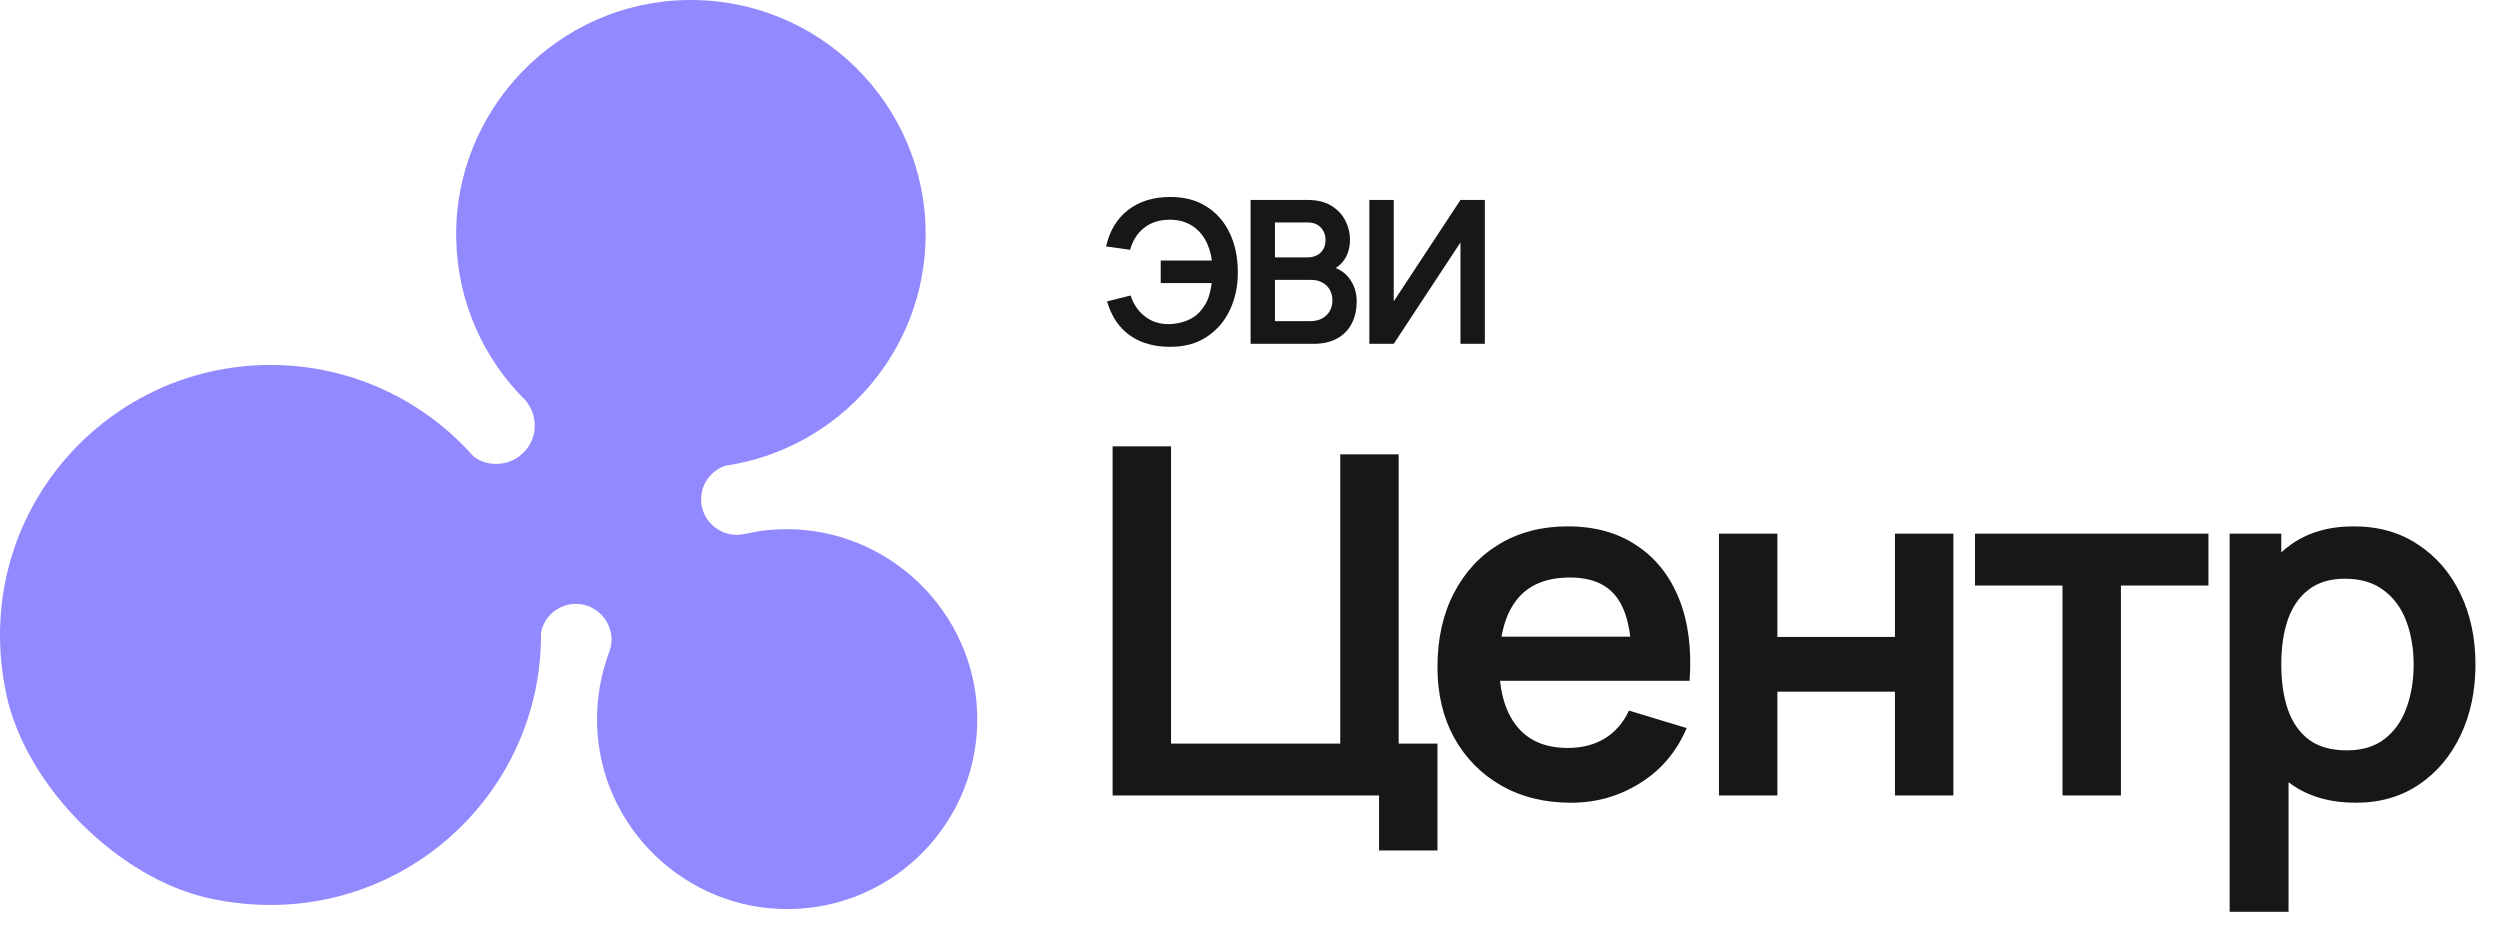 <?xml version="1.0" encoding="UTF-8"?> <svg xmlns="http://www.w3.org/2000/svg" width="330" height="125" viewBox="0 0 330 125" fill="none"><path d="M182.033 112.264V105H146.865V58.92H154.577V98.152H176.913V59.976H184.625V98.152H189.745V112.264H182.033ZM207.377 105.96C203.878 105.96 200.806 105.203 198.161 103.688C195.515 102.173 193.446 100.072 191.953 97.384C190.481 94.696 189.745 91.603 189.745 88.104C189.745 84.328 190.47 81.053 191.921 78.28C193.371 75.485 195.387 73.32 197.969 71.784C200.55 70.248 203.537 69.48 206.929 69.48C210.513 69.48 213.553 70.323 216.049 72.008C218.566 73.672 220.433 76.029 221.649 79.08C222.865 82.131 223.323 85.725 223.025 89.864H215.377V87.048C215.355 83.293 214.694 80.552 213.393 78.824C212.091 77.096 210.043 76.232 207.249 76.232C204.091 76.232 201.745 77.213 200.209 79.176C198.673 81.117 197.905 83.965 197.905 87.72C197.905 91.219 198.673 93.928 200.209 95.848C201.745 97.768 203.985 98.728 206.929 98.728C208.827 98.728 210.459 98.312 211.825 97.48C213.211 96.627 214.278 95.4 215.025 93.8L222.641 96.104C221.318 99.219 219.27 101.64 216.497 103.368C213.745 105.096 210.705 105.96 207.377 105.96ZM195.473 89.864V84.04H219.249V89.864H195.473ZM226.901 105V70.44H234.613V84.072H250.133V70.44H257.845V105H250.133V91.304H234.613V105H226.901ZM272.249 105V77.288H260.697V70.44H291.513V77.288H279.961V105H272.249ZM310.985 105.96C307.614 105.96 304.788 105.16 302.505 103.56C300.222 101.96 298.505 99.784 297.353 97.032C296.201 94.259 295.625 91.155 295.625 87.72C295.625 84.243 296.201 81.128 297.353 78.376C298.505 75.624 300.19 73.459 302.409 71.88C304.649 70.28 307.412 69.48 310.697 69.48C313.961 69.48 316.788 70.28 319.177 71.88C321.588 73.459 323.454 75.624 324.777 78.376C326.1 81.107 326.761 84.221 326.761 87.72C326.761 91.176 326.11 94.28 324.809 97.032C323.508 99.784 321.673 101.96 319.305 103.56C316.937 105.16 314.164 105.96 310.985 105.96ZM294.313 120.36V70.44H301.129V94.696H302.089V120.36H294.313ZM309.801 99.048C311.806 99.048 313.46 98.547 314.761 97.544C316.062 96.541 317.022 95.187 317.641 93.48C318.281 91.752 318.601 89.832 318.601 87.72C318.601 85.629 318.281 83.731 317.641 82.024C317.001 80.296 316.009 78.931 314.665 77.928C313.321 76.904 311.614 76.392 309.545 76.392C307.582 76.392 305.982 76.872 304.745 77.832C303.508 78.771 302.59 80.093 301.993 81.8C301.417 83.485 301.129 85.459 301.129 87.72C301.129 89.96 301.417 91.933 301.993 93.64C302.59 95.347 303.518 96.68 304.777 97.64C306.057 98.579 307.732 99.048 309.801 99.048Z" fill="#171717"></path><path d="M128.992 94.298C129.351 108.34 118.128 119.871 104.158 119.999C90.521 120.127 79.17 109.211 78.81 95.605C78.733 92.197 79.324 88.943 80.454 85.971C80.711 85.227 80.813 84.407 80.634 83.511C80.223 81.461 78.451 79.872 76.345 79.718C73.905 79.565 71.825 81.256 71.414 83.511C71.414 83.613 71.414 83.716 71.414 83.818C71.414 106.111 50.92 123.612 27.704 118.59C15.66 116.002 3.487 103.83 0.867 91.787C-4.166 68.623 13.4 48.175 35.717 48.175C46.4 48.175 55.98 52.865 62.528 60.27C63.453 60.962 64.634 61.321 65.892 61.218C68.332 61.039 70.335 59.091 70.567 56.657C70.695 55.248 70.258 53.941 69.436 52.941H69.462C63.864 47.458 60.371 39.873 60.217 31.469C59.909 14.429 73.674 0.208 90.778 0.003C108.087 -0.228 122.186 13.711 122.186 30.905C122.186 46.433 110.706 59.271 95.76 61.474C93.885 62.089 92.55 63.857 92.55 65.907C92.55 68.495 94.656 70.596 97.249 70.596C98.097 70.596 99.638 70.212 99.638 70.212C100.948 69.981 102.283 69.853 103.644 69.853C117.281 69.751 128.632 80.692 128.992 94.298Z" fill="#9389FF"></path><path d="M196 45.386H192.782V32L183.973 45.386H180.755V26.395H183.973V39.781L192.782 26.395H196V45.386Z" fill="#171717"></path><path d="M165.077 45.386V26.395H172.607C173.891 26.395 174.942 26.655 175.759 27.174C176.586 27.683 177.197 28.338 177.592 29.139C177.997 29.939 178.199 30.765 178.199 31.618C178.199 32.664 177.948 33.552 177.447 34.282C176.955 35.011 176.282 35.504 175.429 35.759V35.099C176.625 35.372 177.531 35.939 178.146 36.8C178.77 37.662 179.082 38.642 179.082 39.741C179.082 40.867 178.867 41.851 178.436 42.695C178.005 43.539 177.364 44.199 176.511 44.673C175.667 45.148 174.621 45.386 173.372 45.386H165.077ZM168.295 42.392H172.977C173.53 42.392 174.027 42.282 174.467 42.062C174.906 41.834 175.249 41.517 175.495 41.113C175.75 40.7 175.878 40.212 175.878 39.649C175.878 39.139 175.768 38.682 175.548 38.278C175.328 37.873 175.007 37.552 174.585 37.315C174.163 37.069 173.658 36.946 173.069 36.946H168.295V42.392ZM168.295 33.978H172.568C173.025 33.978 173.434 33.89 173.794 33.715C174.155 33.539 174.44 33.279 174.651 32.937C174.862 32.594 174.968 32.172 174.968 31.671C174.968 31.011 174.757 30.462 174.335 30.022C173.913 29.582 173.324 29.363 172.568 29.363H168.295V33.978Z" fill="#171717"></path><path d="M154.506 45.781C153.091 45.781 151.824 45.562 150.708 45.122C149.591 44.674 148.646 44.005 147.873 43.117C147.099 42.221 146.519 41.108 146.132 39.781L149.244 39.003C149.596 40.128 150.216 41.043 151.104 41.746C151.992 42.449 153.06 42.797 154.308 42.788C155.179 42.77 156.001 42.599 156.774 42.273C157.557 41.948 158.194 41.447 158.686 40.77C159.082 40.269 159.372 39.733 159.557 39.161C159.741 38.581 159.869 37.983 159.939 37.368H153.214V34.387H159.966C159.825 33.315 159.517 32.374 159.042 31.565C158.568 30.747 157.93 30.114 157.13 29.666C156.339 29.209 155.398 28.989 154.308 29.007C153.007 29.016 151.908 29.376 151.011 30.088C150.115 30.8 149.503 31.763 149.178 32.976L146 32.528C146.475 30.444 147.451 28.835 148.928 27.701C150.405 26.567 152.264 26 154.506 26C156.343 26 157.922 26.418 159.24 27.253C160.568 28.079 161.588 29.235 162.3 30.721C163.021 32.207 163.386 33.93 163.394 35.891C163.403 37.737 163.056 39.407 162.353 40.902C161.649 42.397 160.629 43.583 159.293 44.463C157.966 45.342 156.37 45.781 154.506 45.781Z" fill="#171717"></path></svg> 